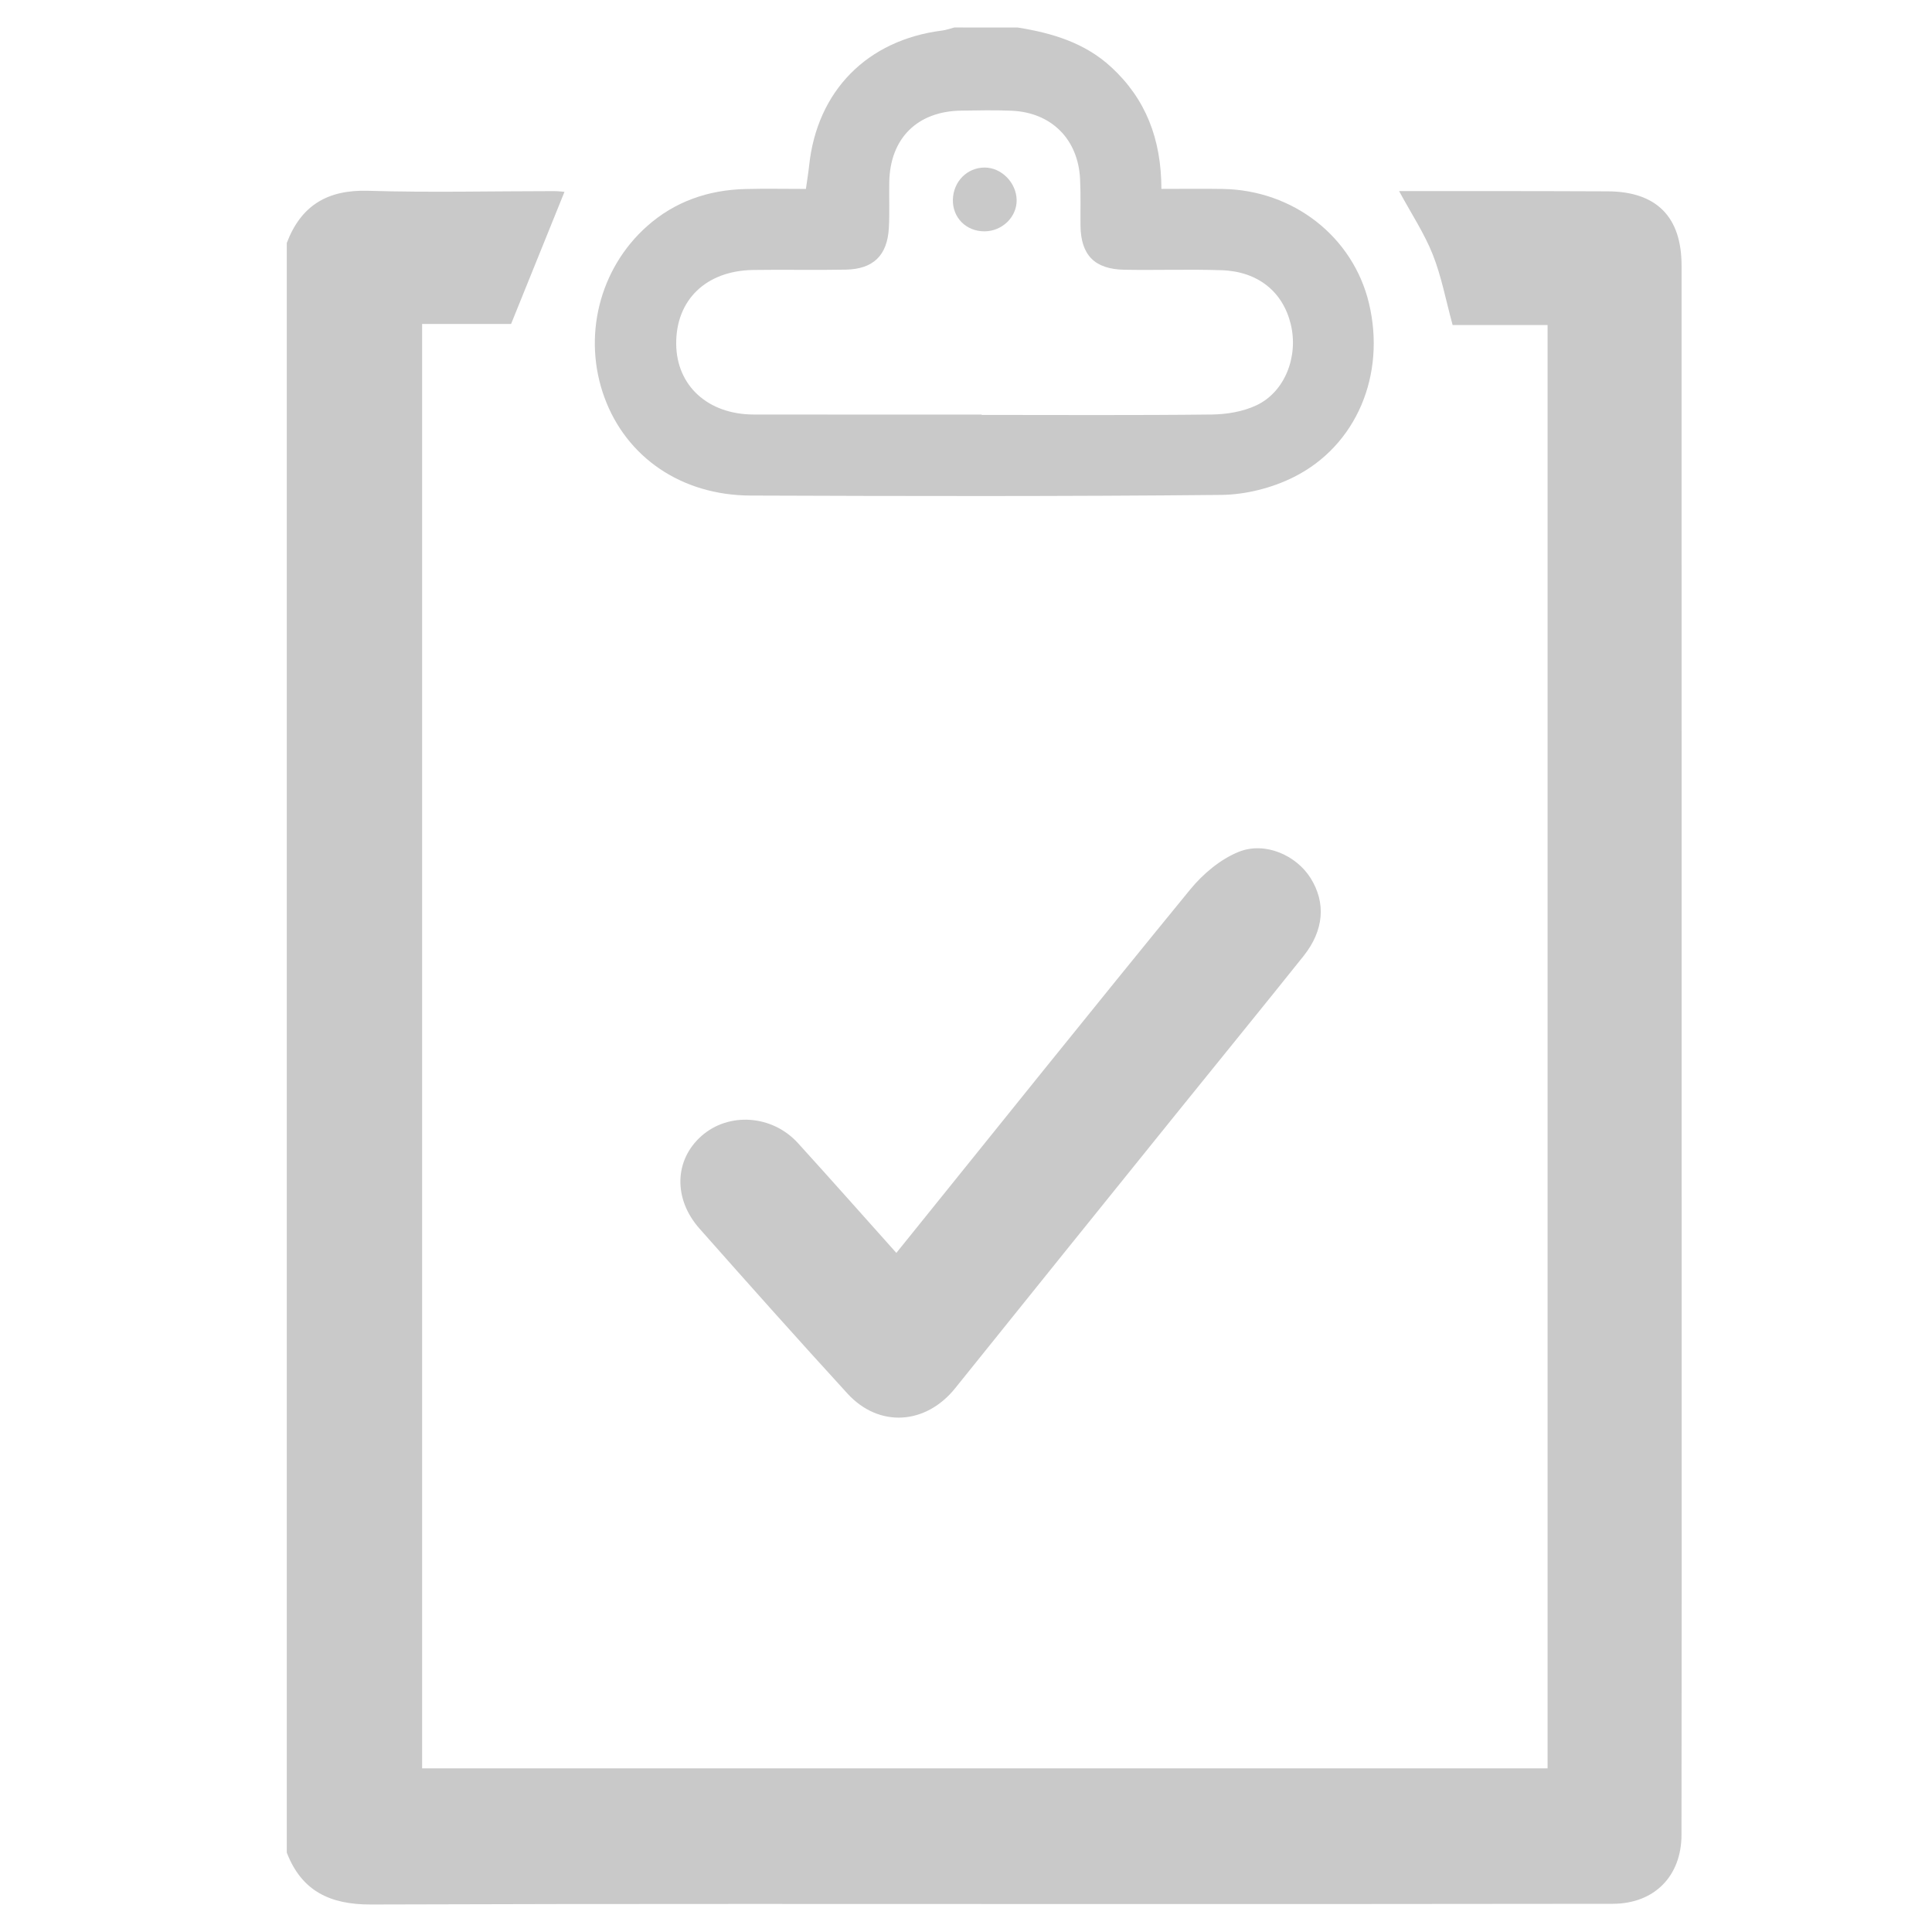 <?xml version="1.0" encoding="iso-8859-1"?>
<!-- Generator: Adobe Illustrator 19.0.0, SVG Export Plug-In . SVG Version: 6.00 Build 0)  -->
<svg version="1.1" id="Layer_1" xmlns="http://www.w3.org/2000/svg" xmlns:xlink="http://www.w3.org/1999/xlink" x="0px" y="0px"
	 viewBox="15 -15 80 80" style="enable-background:new 15 -15 80 80;" xml:space="preserve">
<g id="XMLID_79_">
	<path id="XMLID_86_" style="fill:#C9C9C9;" d="M26.875-4.939c0.589-1.555,1.687-2.212,3.371-2.161
		c2.563,0.078,5.13,0.014,7.696,0.014c0.194,0,0.387,0.026,0.432,0.03c-0.709,1.753-1.417,3.504-2.211,5.47
		c-0.998,0-2.319,0-3.684,0c0,19.991,0,39.862,0,59.81c15.535,0,31.045,0,46.603,0c0-19.92,0-39.791,0-59.765
		c-1.326,0-2.649,0-3.932,0c-0.286-1.048-0.465-2.021-0.824-2.923c-0.349-0.876-0.881-1.679-1.393-2.624
		c1.244,0,2.451-0.001,3.659,0c1.662,0.002,3.323,0.002,4.985,0.011c2.024,0.01,3.053,1.064,3.053,3.073
		c-0.001,18.366,0.003,36.733,0.005,55.099c0,3.294-0.004,6.589-0.008,9.883c-0.002,1.707-1.124,2.851-2.843,2.854
		c-6.822,0.01-13.644,0.01-20.465,0.01c-10.32,0.001-20.64-0.018-30.96,0.019c-1.681,0.006-2.866-0.548-3.484-2.148
		C26.875,39.496,26.875,17.278,26.875-4.939z"/>
	<path id="XMLID_83_" style="fill:#C9C9C9;" d="M57.14-13.861c1.423,0.228,2.772,0.627,3.868,1.635
		c1.435,1.32,2.079,2.979,2.083,5.048c0.874,0,1.707-0.011,2.539,0.002c2.929,0.047,5.401,1.985,6.057,4.739
		c0.702,2.943-0.506,5.886-3.117,7.193c-0.903,0.452-1.994,0.727-3.003,0.737C59.07,5.558,52.573,5.544,46.076,5.52
		c-2.858-0.011-5.136-1.581-6.045-4.056c-0.919-2.502-0.225-5.331,1.761-7.097c1.157-1.029,2.539-1.501,4.072-1.54
		c0.812-0.021,1.626-0.004,2.507-0.004c0.049-0.352,0.1-0.656,0.133-0.962c0.327-3.097,2.403-5.205,5.508-5.596
		c0.171-0.022,0.336-0.084,0.505-0.127C55.39-13.861,56.265-13.861,57.14-13.861z M55.649,2.166c0,0.005,0,0.01,0,0.015
		c3.175,0,6.35,0.02,9.525-0.017c0.622-0.007,1.294-0.119,1.85-0.38c1.182-0.555,1.748-2.022,1.424-3.357
		c-0.327-1.348-1.36-2.189-2.864-2.238c-1.339-0.044-2.68,0.004-4.019-0.019c-1.243-0.021-1.81-0.608-1.824-1.828
		c-0.007-0.641,0.014-1.283-0.017-1.923c-0.078-1.654-1.187-2.764-2.836-2.834c-0.698-0.03-1.398-0.015-2.097-0.004
		c-1.807,0.028-2.932,1.146-2.968,2.947c-0.013,0.641,0.019,1.283-0.018,1.922c-0.066,1.127-0.644,1.691-1.775,1.715
		c-1.281,0.026-2.564-0.007-3.845,0.014C44.235-3.791,42.988-2.581,43-0.763c0.011,1.733,1.313,2.925,3.211,2.927
		C49.357,2.169,52.503,2.166,55.649,2.166z"/>
	<path id="XMLID_82_" style="fill:#C9C9C9;" d="M52.116,36.88c4.102-5.086,8.108-10.087,12.165-15.045
		c0.528-0.646,1.25-1.255,2.01-1.561c1.099-0.442,2.388,0.148,2.975,1.082c0.644,1.023,0.561,2.167-0.292,3.235
		c-1.745,2.184-3.514,4.35-5.269,6.527c-3.053,3.786-6.108,7.572-9.153,11.365c-1.216,1.515-3.154,1.648-4.459,0.223
		c-2.065-2.257-4.101-4.541-6.128-6.832c-1.093-1.235-1.041-2.834,0.072-3.827c1.131-1.009,2.94-0.889,4.007,0.289
		C49.394,33.822,50.724,35.324,52.116,36.88z"/>
	<path id="XMLID_81_" style="fill:#C9C9C9;" d="M55.774-8.062c0.694,0,1.31,0.625,1.323,1.341c0.013,0.705-0.6,1.301-1.339,1.3
		c-0.755-0.001-1.32-0.571-1.301-1.313C54.475-7.485,55.048-8.062,55.774-8.062z"/>
</g>
</svg>
